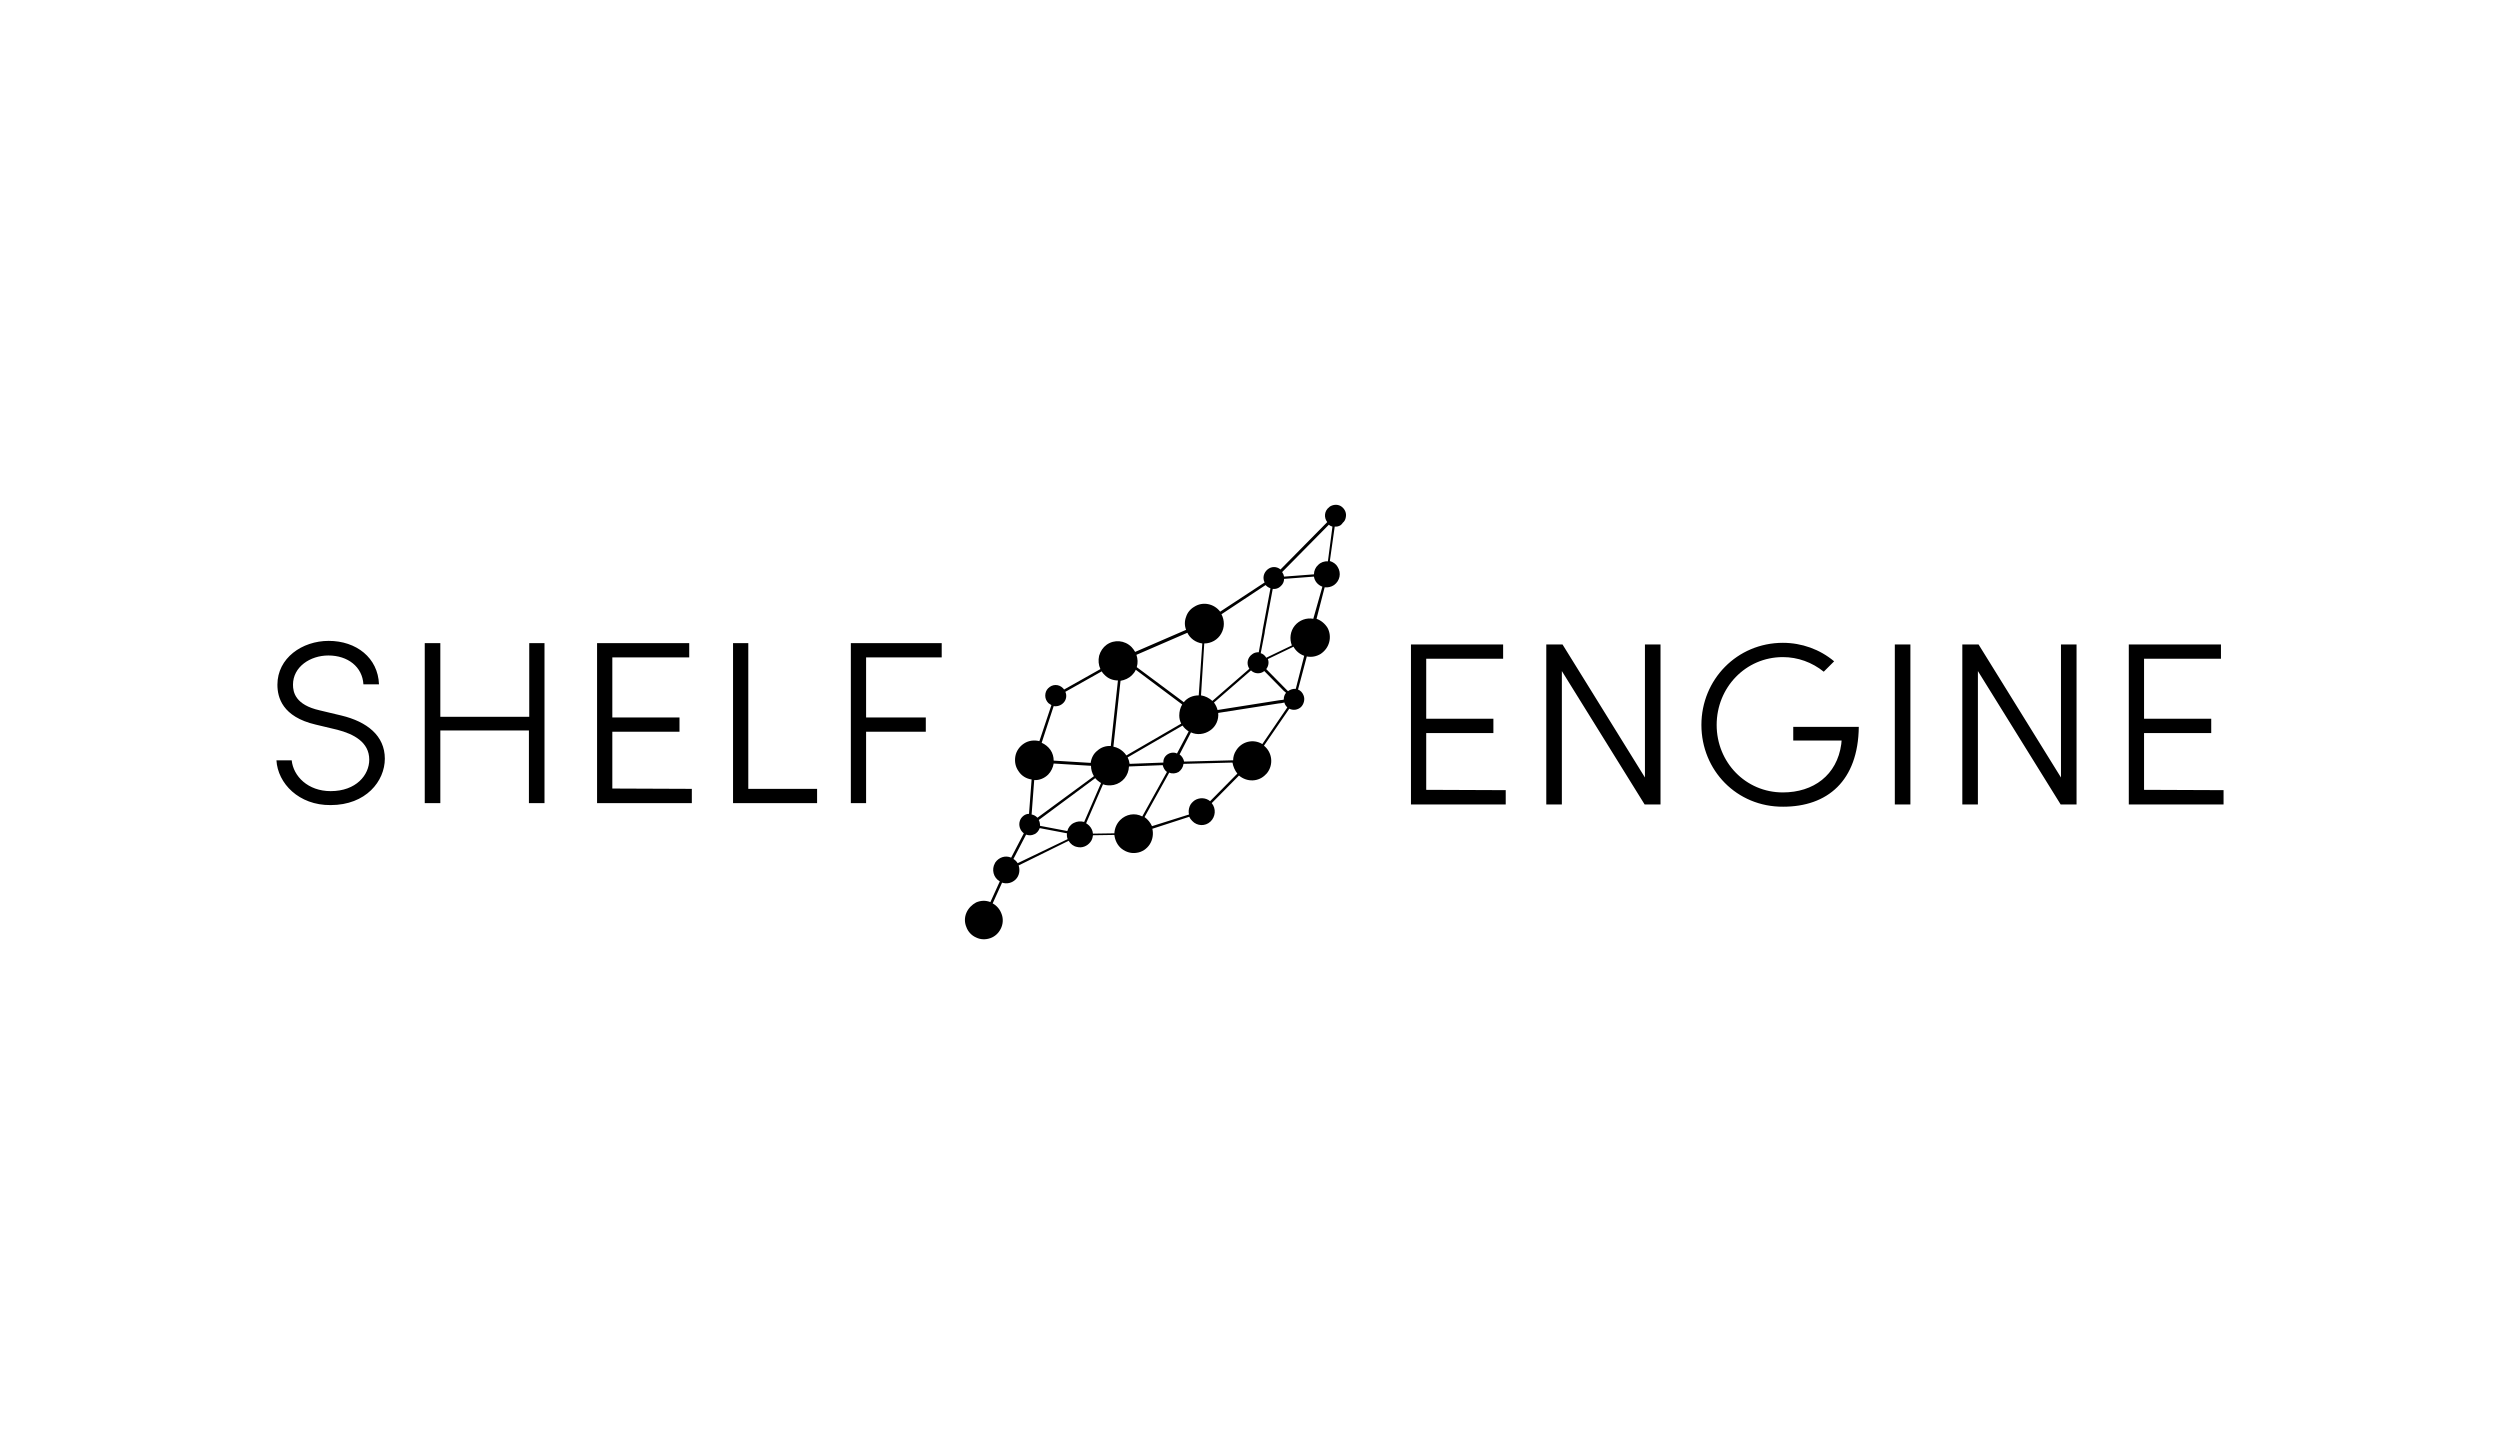 <svg width="208" height="120" viewBox="0 0 208 120" fill="none" xmlns="http://www.w3.org/2000/svg">
<path d="M111.399 43.763C111.291 43.816 111.183 43.816 111.048 43.816L110.643 46.678C110.913 46.76 111.156 46.922 111.291 47.164C111.615 47.678 111.48 48.325 110.994 48.676C110.751 48.839 110.481 48.892 110.211 48.865L109.536 51.484C109.914 51.62 110.238 51.889 110.454 52.24C110.643 52.592 110.697 53.023 110.589 53.428C110.481 53.834 110.238 54.157 109.887 54.401C109.536 54.617 109.131 54.697 108.726 54.617L107.997 57.37C108.213 57.452 108.375 57.641 108.456 57.856C108.591 58.181 108.483 58.586 108.24 58.828C107.97 59.072 107.592 59.126 107.268 58.964L105.162 62.041C105.864 62.608 105.972 63.635 105.405 64.337C105.378 64.364 105.351 64.391 105.324 64.418C104.73 65.066 103.758 65.093 103.083 64.525L100.815 66.82C101.193 67.279 101.139 67.954 100.707 68.359C100.275 68.764 99.6 68.737 99.195 68.305C99.087 68.198 99.006 68.09 98.952 67.954L95.874 68.954C95.982 69.385 95.901 69.871 95.658 70.249C95.415 70.627 95.01 70.897 94.578 70.951C94.146 71.032 93.687 70.897 93.336 70.627C92.985 70.358 92.769 69.925 92.715 69.466L90.933 69.493C90.906 69.71 90.852 69.898 90.717 70.061C90.447 70.412 90.015 70.573 89.61 70.466C89.313 70.412 89.07 70.222 88.908 69.953L84.75 72.004C84.885 72.409 84.804 72.868 84.507 73.165C84.21 73.463 83.778 73.57 83.373 73.436L82.59 75.163C82.941 75.353 83.211 75.677 83.346 76.082C83.481 76.46 83.454 76.891 83.265 77.269C83.076 77.647 82.779 77.918 82.401 78.052C82.023 78.188 81.591 78.188 81.213 77.999C80.835 77.837 80.538 77.513 80.403 77.135C80.241 76.757 80.241 76.325 80.403 75.947C80.565 75.569 80.862 75.272 81.213 75.082C81.591 74.921 81.996 74.894 82.401 75.055L83.184 73.328C82.644 73.031 82.482 72.329 82.779 71.816C82.779 71.788 82.806 71.788 82.806 71.761C83.103 71.329 83.643 71.141 84.129 71.356L85.182 69.332C84.858 69.088 84.723 68.656 84.858 68.278C84.912 68.117 85.02 67.981 85.155 67.874C85.29 67.766 85.452 67.712 85.614 67.712L85.83 64.85C85.398 64.796 84.993 64.552 84.75 64.174C84.48 63.797 84.399 63.364 84.48 62.906C84.561 62.474 84.831 62.096 85.209 61.852C85.587 61.609 86.046 61.556 86.478 61.663L87.477 58.666C87.396 58.612 87.315 58.559 87.234 58.505C87.072 58.343 86.964 58.127 86.964 57.883C86.964 57.641 87.045 57.425 87.207 57.263C87.369 57.1 87.585 56.992 87.828 56.992C88.071 56.992 88.287 57.1 88.449 57.263C88.476 57.289 88.503 57.343 88.53 57.37L91.554 55.669C91.392 55.319 91.365 54.941 91.446 54.562C91.554 54.184 91.77 53.861 92.067 53.645C92.715 53.185 93.579 53.267 94.146 53.834C94.254 53.941 94.362 54.103 94.443 54.239L98.682 52.403C98.547 52.051 98.547 51.673 98.682 51.322C98.79 50.971 99.033 50.675 99.357 50.486C100.059 50.026 101.004 50.215 101.517 50.891L105.216 48.461C105.027 48.083 105.135 47.651 105.459 47.38C105.783 47.111 106.215 47.111 106.539 47.38L110.427 43.438C110.13 43.06 110.184 42.493 110.589 42.197C110.616 42.169 110.643 42.142 110.697 42.115C110.994 41.953 111.372 41.953 111.642 42.169C111.912 42.386 112.047 42.709 111.966 43.06C111.939 43.222 111.858 43.385 111.723 43.492C111.615 43.654 111.507 43.736 111.399 43.763ZM101.625 51.106C101.895 51.62 101.895 52.214 101.598 52.727C101.463 52.969 101.247 53.185 101.004 53.321C100.761 53.456 100.491 53.536 100.194 53.536L99.924 57.856C100.275 57.91 100.599 58.072 100.869 58.316L103.947 55.642C103.677 55.237 103.785 54.697 104.19 54.428C104.217 54.401 104.244 54.401 104.271 54.373C104.406 54.292 104.568 54.266 104.73 54.266L105.027 52.618L105.054 52.403L105.702 48.947C105.567 48.892 105.459 48.839 105.351 48.73C105.324 48.703 105.324 48.703 105.297 48.676L101.625 51.106ZM106.809 57.478L105.189 55.831C104.865 56.102 104.379 56.075 104.082 55.778L101.004 58.45C101.139 58.639 101.247 58.855 101.301 59.072L106.431 58.261L106.674 58.234L106.809 58.208C106.809 57.992 106.863 57.803 106.998 57.641L106.971 57.614L106.809 57.478ZM93.201 68.225C93.687 67.739 94.416 67.603 95.037 67.927L97.089 64.228C96.9 64.094 96.792 63.877 96.738 63.661L93.93 63.77C93.903 64.525 93.39 65.147 92.661 65.308C92.364 65.362 92.04 65.362 91.77 65.254L90.366 68.495C90.447 68.549 90.528 68.603 90.609 68.683C90.798 68.873 90.906 69.088 90.933 69.359L92.715 69.332C92.742 68.873 92.931 68.495 93.201 68.225ZM86.424 68.225C86.505 68.359 86.532 68.549 86.532 68.71L88.8 69.142C88.881 68.846 89.07 68.603 89.34 68.468C89.61 68.332 89.907 68.305 90.204 68.386L91.608 65.147C91.419 65.038 91.257 64.903 91.122 64.742L86.424 68.225ZM93.228 56.642L92.634 62.123C92.796 62.15 92.931 62.203 93.093 62.285C93.336 62.419 93.552 62.608 93.714 62.852L98.277 60.206C98.169 59.989 98.115 59.773 98.115 59.531C98.115 59.206 98.196 58.883 98.358 58.612L94.497 55.724C94.416 55.913 94.308 56.047 94.173 56.182C93.93 56.425 93.579 56.587 93.228 56.642ZM97.44 62.636C97.602 62.608 97.764 62.608 97.926 62.69L98.898 60.853C98.682 60.718 98.52 60.556 98.385 60.367L93.822 63.014C93.903 63.175 93.957 63.364 93.984 63.553L96.792 63.446C96.765 63.041 97.062 62.717 97.44 62.636ZM98.79 52.645L94.551 54.481C94.659 54.806 94.686 55.157 94.578 55.508L98.493 58.423C98.79 58.045 99.249 57.856 99.735 57.856L100.032 53.536C99.465 53.456 99.006 53.105 98.79 52.645ZM86.667 61.798C86.964 61.934 87.207 62.123 87.396 62.392C87.585 62.663 87.666 62.986 87.666 63.283L90.744 63.472C90.798 63.068 90.987 62.69 91.311 62.447C91.608 62.176 92.013 62.041 92.418 62.069L93.012 56.614C92.58 56.614 92.175 56.453 91.878 56.129C91.797 56.047 91.716 55.967 91.662 55.858L88.638 57.559C88.773 57.856 88.719 58.208 88.503 58.45C88.287 58.694 87.963 58.801 87.666 58.748L86.667 61.798ZM87.207 64.445C86.91 64.742 86.478 64.93 86.046 64.903L85.83 67.766C85.992 67.793 86.154 67.874 86.289 68.008L86.316 68.035L91.014 64.579C90.852 64.309 90.771 64.013 90.771 63.715L87.666 63.526C87.612 63.85 87.45 64.201 87.207 64.445ZM88.827 69.817C88.773 69.656 88.746 69.493 88.773 69.332L86.505 68.9C86.424 69.115 86.262 69.332 86.046 69.412C85.83 69.52 85.587 69.52 85.371 69.439L84.318 71.465C84.453 71.546 84.588 71.68 84.669 71.816L88.827 69.817ZM98.925 67.766C98.871 67.549 98.898 67.306 98.979 67.091C99.06 66.874 99.222 66.713 99.411 66.578C99.816 66.335 100.329 66.362 100.68 66.659L102.948 64.364C102.732 64.094 102.597 63.77 102.543 63.446L98.466 63.553C98.439 63.824 98.277 64.067 98.061 64.228C97.818 64.364 97.521 64.391 97.278 64.282L95.226 67.981C95.496 68.171 95.712 68.441 95.847 68.737L98.925 67.766ZM107.106 58.855L107.079 58.828C106.971 58.721 106.89 58.586 106.863 58.45L106.593 58.505L106.35 58.532L101.355 59.315C101.409 59.882 101.166 60.449 100.68 60.773C100.221 61.096 99.6 61.178 99.087 60.934L98.142 62.77C98.331 62.906 98.466 63.121 98.52 63.364L102.597 63.257C102.597 62.986 102.678 62.69 102.84 62.447C103.299 61.691 104.271 61.447 105.027 61.907L107.106 58.855ZM108.51 54.562C108.132 54.428 107.808 54.157 107.619 53.806L105.486 54.833C105.594 55.102 105.54 55.426 105.351 55.669L106.917 57.263L107.079 57.425L107.16 57.505C107.349 57.37 107.592 57.289 107.808 57.316L108.51 54.562ZM110.022 48.812C109.644 48.676 109.374 48.352 109.32 47.974L106.836 48.163C106.836 48.407 106.728 48.623 106.539 48.785C106.377 48.947 106.134 49.028 105.891 49.001L105.243 52.456L105.216 52.672L104.892 54.346C105.081 54.401 105.243 54.535 105.351 54.724L107.484 53.699C107.268 53.158 107.349 52.511 107.727 52.051C108.105 51.593 108.699 51.377 109.266 51.484L110.022 48.812ZM110.859 43.816C110.751 43.789 110.643 43.736 110.562 43.654L106.674 47.596C106.755 47.705 106.809 47.84 106.836 47.974L109.32 47.785C109.32 47.489 109.455 47.191 109.671 47.002C109.887 46.786 110.184 46.678 110.481 46.706L110.859 43.816Z" fill="black"/>
<path d="M23 63.257H24.269C24.404 64.58 25.619 65.822 27.509 65.822C29.642 65.822 30.722 64.472 30.722 63.203C30.722 61.745 29.426 61.07 28.076 60.719L26.267 60.287C23.486 59.639 23.081 58.019 23.081 56.966C23.081 54.752 25.133 53.321 27.347 53.321C29.642 53.321 31.451 54.725 31.532 56.939H30.236C30.155 55.481 28.94 54.536 27.32 54.536C25.808 54.536 24.377 55.481 24.377 56.966C24.377 57.587 24.566 58.64 26.591 59.099L28.4 59.531C30.533 60.044 32.018 61.205 32.018 63.122C32.018 64.985 30.452 66.983 27.509 66.983C24.863 67.01 23.108 65.174 23 63.257ZM45.302 53.51V66.821H44.006V60.773H36.635V66.821H35.339V53.51H36.635V59.639H44.033V53.51H45.302ZM57.56 65.633V66.821H49.676V53.51H57.344V54.698H50.945V59.693H56.534V60.881H50.945V65.606L57.56 65.633ZM60.962 53.51H62.258V65.633H67.982V66.821H60.989V53.51H60.962ZM72.059 54.698V59.693H77.027V60.881H72.059V66.821H70.79V53.51H78.35V54.698H72.059ZM125.276 65.741V66.929H117.392V53.618H125.06V54.806H118.661V59.801H124.25V60.989H118.661V65.714L125.276 65.741ZM138.155 53.618V66.929H136.832L129.947 55.832V66.929H128.651V53.618H130.001L136.859 64.688V53.618H138.155ZM141.557 60.314C141.557 56.534 144.527 53.483 148.334 53.483C149.9 53.483 151.412 54.023 152.6 55.022L151.736 55.886C150.764 55.103 149.576 54.671 148.334 54.671C145.229 54.671 142.826 57.209 142.826 60.314C142.826 63.419 145.229 65.93 148.334 65.93C150.872 65.93 152.843 64.499 153.194 61.907L153.221 61.61H149.198V60.476H154.652C154.598 64.985 152.033 67.118 148.361 67.118C144.5 67.145 141.557 64.094 141.557 60.314ZM157.649 53.618H158.945V66.929H157.649V53.618ZM172.769 53.618V66.929H171.446L164.561 55.832V66.929H163.265V53.618H164.615L171.473 64.688V53.618H172.769ZM185 65.741V66.929H177.116V53.618H184.784V54.806H178.385V59.801H183.974V60.989H178.385V65.714L185 65.741Z" fill="black"/>
</svg>
